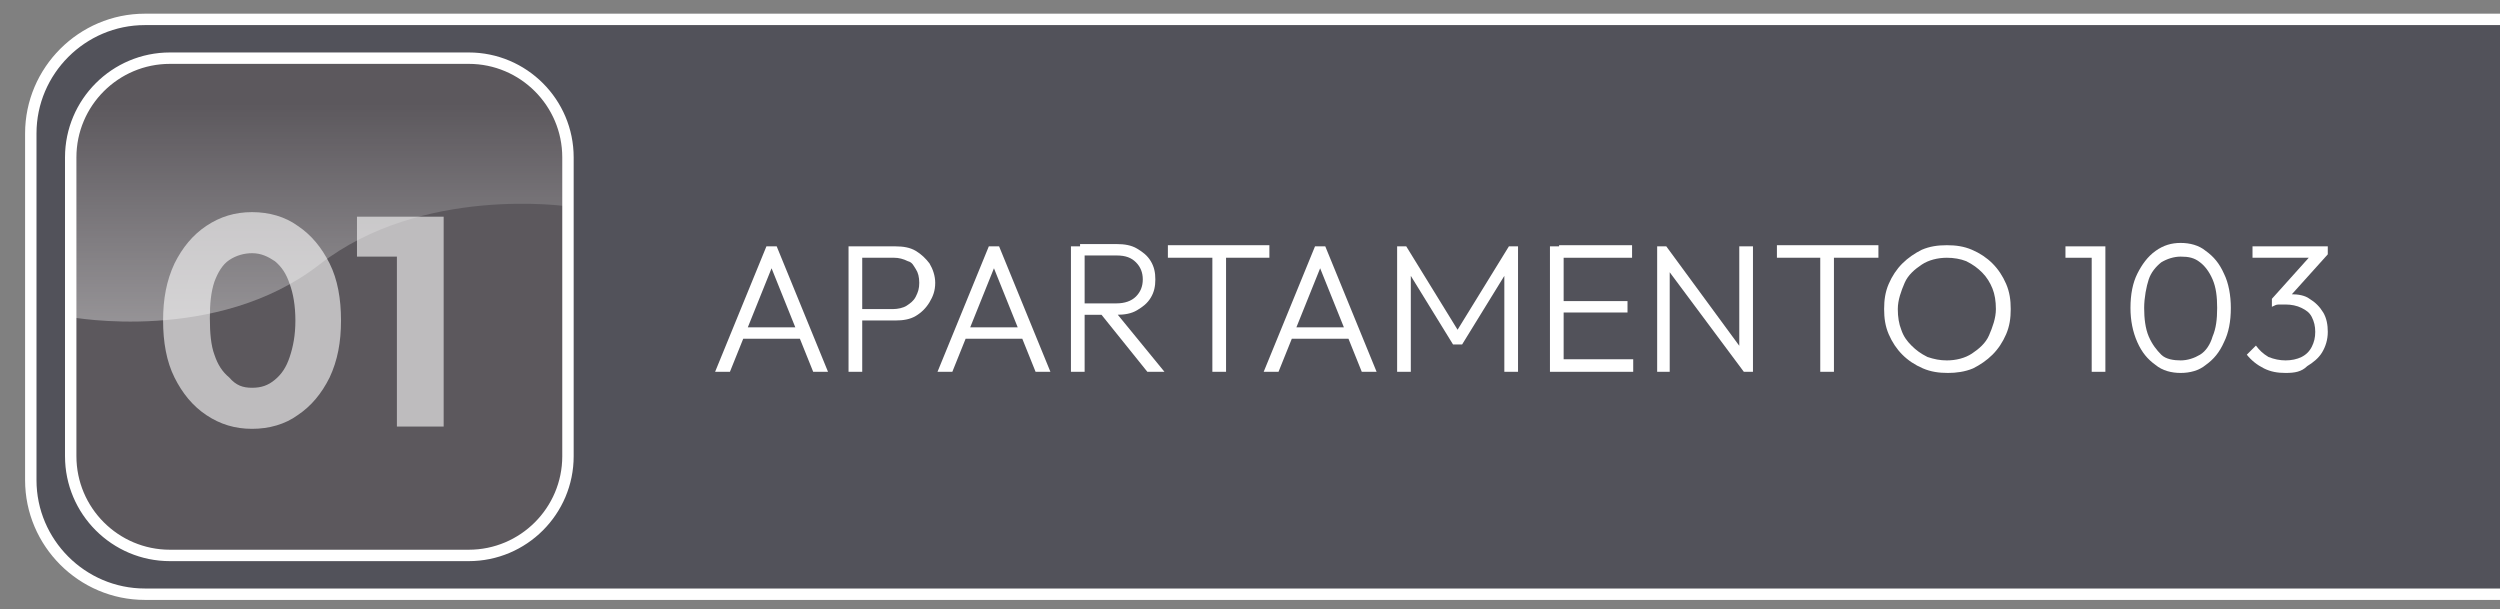 <?xml version="1.0" encoding="utf-8"?>
<!-- Generator: Adobe Illustrator 27.0.1, SVG Export Plug-In . SVG Version: 6.00 Build 0)  -->
<svg version="1.1" id="Capa_1" xmlns="http://www.w3.org/2000/svg" xmlns:xlink="http://www.w3.org/1999/xlink" x="0px" y="0px"
	 viewBox="0 0 219.2 53.4" style="enable-background:new 0 0 219.2 53.4;" xml:space="preserve">
<rect x="0" y="0" width="219.2" height="53.4" fill="#808080" stroke="none"/>
<style type="text/css">
	.st0{fill:#343442;fill-opacity:0.6;stroke:#FFFFFF;stroke-miterlimit:10;}
	.st1{fill:#FFFFFF;}
	.st2{opacity:0.6;fill:#635C5F;}
	.st3{fill:none;stroke:#FFFFFF;stroke-miterlimit:10;}
	.st4{opacity:0.6;}
	.st5{opacity:0.4;fill:url(#SVGID_1_);}
</style>
<path class="st0" d="M219.2,52.1H12.7c-5.5,0-10-4.5-10-10V11.7c0-5.5,4.5-10,10-10h206.5"/>
<g>
	<g>
		<path class="st1" d="M62.7,32.6l4.5-11h0.9l4.5,11h-1.3l-3.9-9.7h0.5l-3.9,9.7H62.7z M64.7,29.7v-1h5.8v1H64.7z"/>
		<path class="st1" d="M74.4,32.6v-11h1.2v11H74.4z M75.1,28.1v-1h3.2c0.4,0,0.9-0.1,1.2-0.3s0.6-0.4,0.8-0.8s0.3-0.7,0.3-1.2
			c0-0.5-0.1-0.9-0.3-1.2S80,23,79.6,22.9c-0.4-0.2-0.8-0.3-1.2-0.3h-3.2v-1h3.3c0.7,0,1.3,0.1,1.8,0.4c0.5,0.3,0.9,0.7,1.2,1.1
			c0.3,0.5,0.5,1.1,0.5,1.7c0,0.7-0.2,1.2-0.5,1.7s-0.7,0.9-1.2,1.2c-0.5,0.3-1.1,0.4-1.8,0.4H75.1z"/>
		<path class="st1" d="M82.2,32.6l4.5-11h0.9l4.5,11h-1.3l-3.9-9.7h0.5l-3.9,9.7H82.2z M84.3,29.7v-1H90v1H84.3z"/>
		<path class="st1" d="M93.9,32.6v-11h1.2v11H93.9z M94.7,27.6v-1h3.2c0.7,0,1.3-0.2,1.7-0.6c0.4-0.4,0.6-0.9,0.6-1.5
			c0-0.6-0.2-1.1-0.6-1.5c-0.4-0.4-0.9-0.6-1.7-0.6h-3.2v-1h3.2c0.7,0,1.3,0.1,1.8,0.4c0.5,0.3,0.9,0.6,1.2,1.1
			c0.3,0.5,0.4,1,0.4,1.6c0,0.6-0.1,1.1-0.4,1.6c-0.3,0.5-0.7,0.8-1.2,1.1s-1.1,0.4-1.8,0.4H94.7z M100.6,32.6l-4.1-5.1l1.1-0.4
			l4.5,5.5H100.6z"/>
		<path class="st1" d="M102.4,22.6v-1.1h8.9v1.1H102.4z M106.3,32.6V21.9h1.2v10.7H106.3z"/>
		<path class="st1" d="M110.8,32.6l4.5-11h0.9l4.5,11h-1.3l-3.9-9.7h0.5l-3.9,9.7H110.8z M112.9,29.7v-1h5.8v1H112.9z"/>
		<path class="st1" d="M122.5,32.6v-11h0.8l4.8,7.8h-0.6l4.8-7.8h0.8v11h-1.2v-9l0.3,0.1l-4,6.5h-0.8l-4-6.5l0.3-0.1v9H122.5z"/>
		<path class="st1" d="M135.9,32.6v-11h1.2v11H135.9z M136.7,22.6v-1.1h6.4v1.1H136.7z M136.7,27.4v-1h6v1H136.7z M136.7,32.6v-1.1
			h6.5v1.1H136.7z"/>
		<path class="st1" d="M145.3,32.6v-11h0.8l0.3,1.4v9.6H145.3z M152.9,32.6l-7-9.4l0.2-1.6l6.9,9.4L152.9,32.6z M152.9,32.6
			l-0.4-1.3v-9.7h1.2v11H152.9z"/>
		<path class="st1" d="M155.8,22.6v-1.1h8.9v1.1H155.8z M159.6,32.6V21.9h1.2v10.7H159.6z"/>
		<path class="st1" d="M170.8,32.7c-0.8,0-1.5-0.1-2.2-0.4c-0.7-0.3-1.3-0.7-1.8-1.2c-0.5-0.5-0.9-1.1-1.2-1.8
			c-0.3-0.7-0.4-1.4-0.4-2.2c0-0.8,0.1-1.5,0.4-2.2c0.3-0.7,0.7-1.3,1.2-1.8c0.5-0.5,1.1-0.9,1.7-1.2c0.7-0.3,1.4-0.4,2.2-0.4
			s1.5,0.1,2.2,0.4c0.7,0.3,1.3,0.7,1.8,1.2c0.5,0.5,0.9,1.1,1.2,1.8c0.3,0.7,0.4,1.4,0.4,2.2c0,0.8-0.1,1.5-0.4,2.2
			c-0.3,0.7-0.7,1.3-1.2,1.8c-0.5,0.5-1.1,0.9-1.7,1.2C172.3,32.6,171.5,32.7,170.8,32.7z M170.7,31.6c0.8,0,1.6-0.2,2.2-0.6
			s1.2-0.9,1.5-1.6s0.6-1.5,0.6-2.3c0-0.7-0.1-1.3-0.3-1.8c-0.2-0.5-0.5-1-0.9-1.4c-0.4-0.4-0.8-0.7-1.4-1c-0.5-0.2-1.1-0.3-1.7-0.3
			c-0.8,0-1.6,0.2-2.2,0.6c-0.6,0.4-1.2,0.9-1.5,1.6s-0.6,1.5-0.6,2.3c0,0.7,0.1,1.3,0.3,1.8c0.2,0.6,0.5,1,0.9,1.4
			c0.4,0.4,0.8,0.7,1.4,1C169.6,31.5,170.1,31.6,170.7,31.6z"/>
		<path class="st1" d="M181.1,22.6v-1h3.3v1H181.1z M183.4,32.6v-11h1.2v11H183.4z"/>
		<path class="st1" d="M191.2,32.7c-0.8,0-1.6-0.2-2.2-0.7c-0.7-0.5-1.2-1.1-1.6-2c-0.4-0.9-0.6-1.9-0.6-3c0-1.2,0.2-2.2,0.6-3
			c0.4-0.8,0.9-1.5,1.6-2c0.7-0.5,1.4-0.7,2.2-0.7c0.8,0,1.6,0.2,2.2,0.7c0.7,0.5,1.2,1.1,1.6,2c0.4,0.8,0.6,1.9,0.6,3
			c0,1.2-0.2,2.2-0.6,3c-0.4,0.9-0.9,1.5-1.6,2C192.8,32.5,192,32.7,191.2,32.7z M191.2,31.6c0.6,0,1.2-0.2,1.7-0.5s0.9-0.9,1.1-1.6
			c0.3-0.7,0.4-1.5,0.4-2.5c0-1-0.1-1.8-0.4-2.5c-0.3-0.7-0.7-1.2-1.1-1.5c-0.5-0.4-1-0.5-1.7-0.5c-0.6,0-1.2,0.2-1.7,0.5
			c-0.5,0.4-0.9,0.9-1.1,1.5S188,26.1,188,27s0.1,1.8,0.4,2.5c0.3,0.7,0.7,1.2,1.1,1.6S190.6,31.6,191.2,31.6z"/>
		<path class="st1" d="M200.4,32.7c-0.7,0-1.3-0.1-1.9-0.4s-1.1-0.7-1.5-1.2l0.8-0.8c0.3,0.4,0.6,0.7,1.1,1c0.5,0.2,1,0.3,1.5,0.3
			c0.5,0,1-0.1,1.4-0.3c0.4-0.2,0.7-0.5,0.9-0.9s0.3-0.8,0.3-1.3c0-0.5-0.1-0.9-0.3-1.3s-0.5-0.6-0.9-0.8c-0.4-0.2-0.9-0.3-1.4-0.3
			c-0.2,0-0.4,0-0.6,0s-0.4,0.1-0.6,0.1l0.4-0.7c0.2-0.1,0.4-0.2,0.6-0.2c0.2-0.1,0.4-0.1,0.7-0.1c0.6,0,1.2,0.1,1.6,0.4
			c0.5,0.3,0.9,0.7,1.2,1.2s0.4,1.1,0.4,1.7c0,0.7-0.2,1.3-0.5,1.8c-0.3,0.5-0.8,0.9-1.3,1.2C201.8,32.6,201.2,32.7,200.4,32.7z
			 M197.5,22.6v-1h6.6v0.7l-1,0.3H197.5z M199.2,26.9v-0.7l3.5-3.9l1.4,0l-3.6,4L199.2,26.9z"/>
	</g>
</g>
<g>
	<g>
		<g>
			<g>
				<path class="st2" d="M49.8,40c0,4.8-3.9,8.7-8.7,8.7H14.9c-4.8,0-8.7-3.9-8.7-8.7V13.8c0-4.8,3.9-8.7,8.7-8.7h26.2
					c4.8,0,8.7,3.9,8.7,8.7V40z"/>
				<path class="st3" d="M49.8,40c0,4.8-3.9,8.7-8.7,8.7H14.9c-4.8,0-8.7-3.9-8.7-8.7V13.8c0-4.8,3.9-8.7,8.7-8.7h26.2
					c4.8,0,8.7,3.9,8.7,8.7V40z"/>
			</g>
		</g>
		<g class="st4">
			<g>
				<path class="st1" d="M22.1,37.6c-1.5,0-2.8-0.4-4-1.2c-1.2-0.8-2.1-1.9-2.8-3.3c-0.7-1.4-1-3.1-1-5c0-1.9,0.3-3.5,1-5
					c0.7-1.4,1.6-2.5,2.8-3.3c1.2-0.8,2.5-1.2,4-1.2c1.5,0,2.9,0.4,4,1.2c1.2,0.8,2.1,1.9,2.8,3.3c0.7,1.4,1,3.1,1,5
					c0,1.9-0.3,3.5-1,5c-0.7,1.4-1.6,2.5-2.8,3.3C25,37.2,23.6,37.6,22.1,37.6z M22.1,34c0.8,0,1.4-0.2,2-0.7s1-1.1,1.3-2
					c0.3-0.9,0.5-1.9,0.5-3.2c0-1.3-0.2-2.4-0.5-3.2c-0.3-0.9-0.7-1.5-1.3-2c-0.6-0.4-1.2-0.7-2-0.7c-0.7,0-1.4,0.2-2,0.6
					c-0.6,0.4-1,1.1-1.3,1.9c-0.3,0.9-0.4,1.9-0.4,3.2c0,1.3,0.1,2.4,0.4,3.2c0.3,0.9,0.7,1.5,1.3,2C20.7,33.8,21.3,34,22.1,34z"/>
				<path class="st1" d="M31.3,22.4V19h7.3v3.5H31.3z M34.8,37.3V19h4.1v18.4H34.8z"/>
			</g>
		</g>
		<linearGradient id="SVGID_1_" gradientUnits="userSpaceOnUse" x1="28.025" y1="30.778" x2="28.025" y2="9.12">
			<stop  offset="0" style="stop-color:#FFFFFF"/>
			<stop  offset="1" style="stop-color:#FFFFFF;stop-opacity:0"/>
		</linearGradient>
		<path class="st5" d="M41.1,5.1H14.9c-4.8,0-8.7,3.9-8.7,8.7v14c0,0,12.8,2.4,21.8-4.6c9-7,21.8-5.1,21.8-5.1v-4.2
			C49.8,9,45.9,5.1,41.1,5.1z"/>
	</g>
</g>
<g>
</g>
<g>
</g>
<g>
</g>
<g>
</g>
<g>
</g>
<g>
</g>
<g>
</g>
<g>
</g>
<g>
</g>
<g>
</g>
<g>
</g>
<g>
</g>
<g>
</g>
<g>
</g>
<g>
</g>
</svg>
